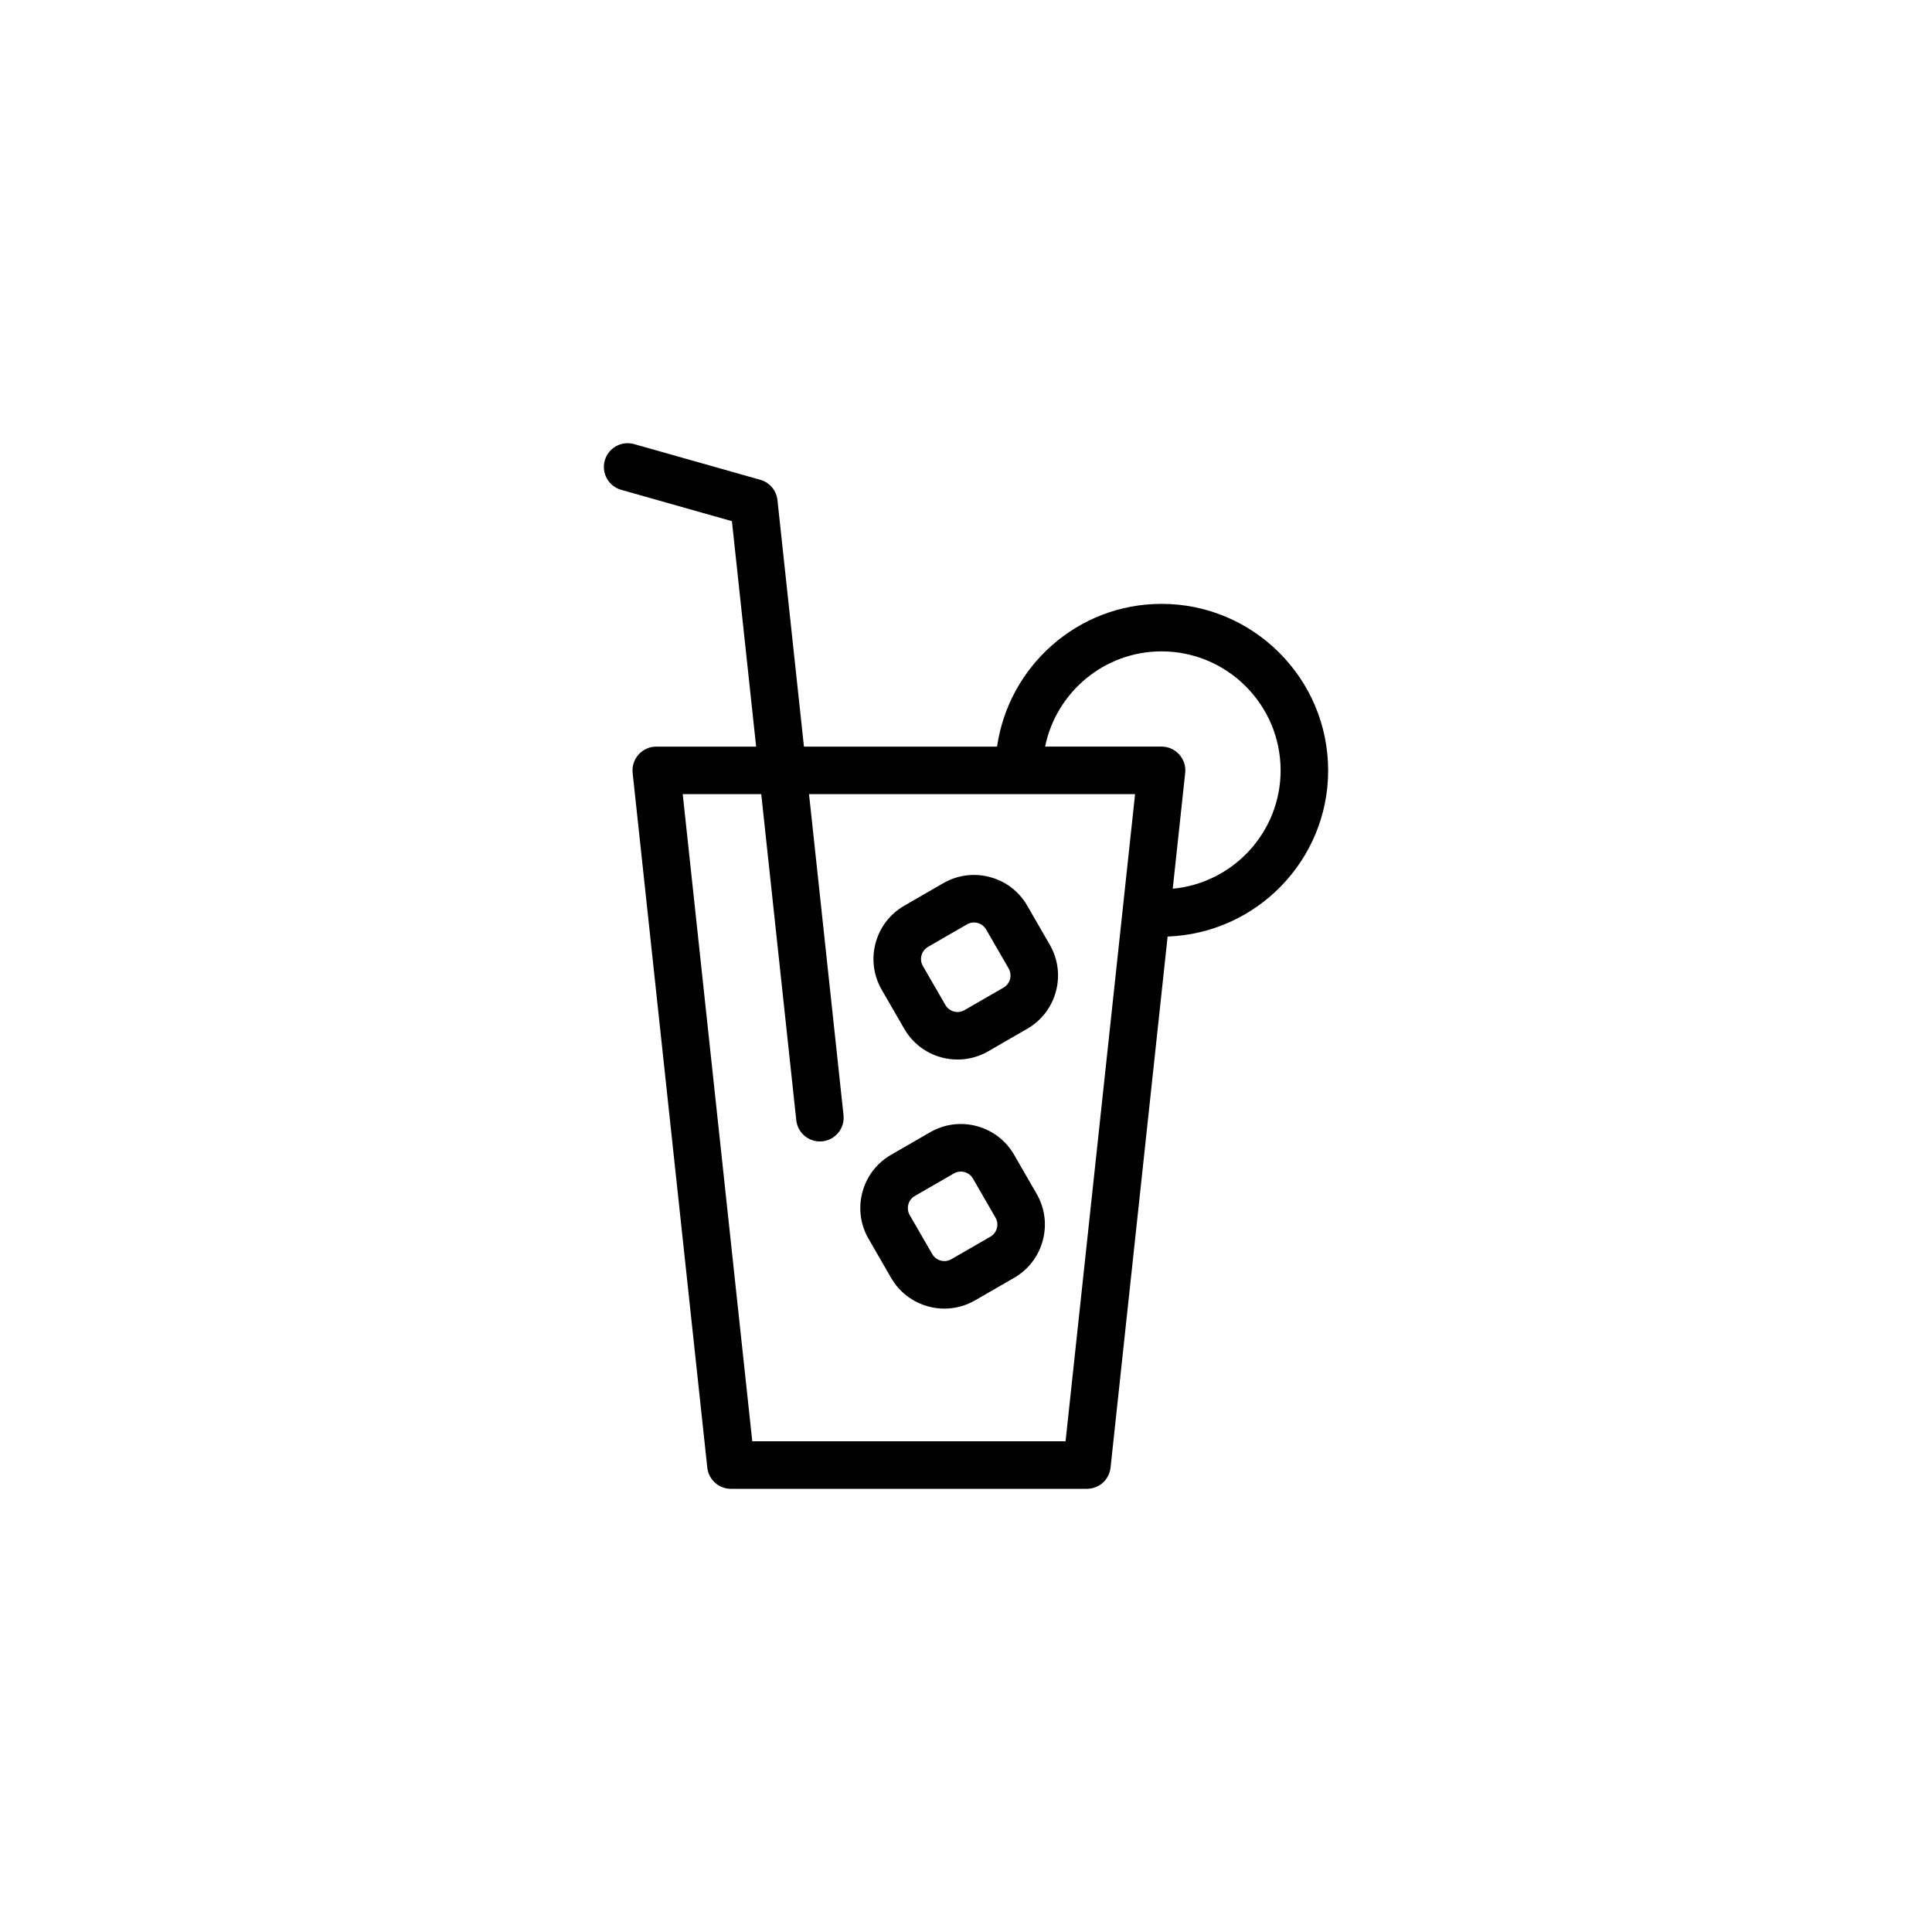 <?xml version="1.0" encoding="UTF-8"?>
<!-- Uploaded to: ICON Repo, www.svgrepo.com, Generator: ICON Repo Mixer Tools -->
<svg fill="#000000" width="800px" height="800px" version="1.1" viewBox="144 144 512 512" xmlns="http://www.w3.org/2000/svg">
 <path d="m451.82 304.03c-22.164 0-40.512 16.48-43.586 37.832h-51.18l-7.019-65.32c-0.273-2.555-2.074-4.691-4.543-5.387l-33.449-9.465c-3.34-0.938-6.82 0.996-7.773 4.344-0.945 3.344 0.996 6.828 4.344 7.773l29.352 8.309 6.418 59.746h-26.465c-1.789 0-3.492 0.762-4.684 2.09-1.195 1.328-1.77 3.102-1.578 4.883l19.781 184.09c0.344 3.199 3.043 5.629 6.262 5.629h94.348c3.219 0 5.918-2.422 6.262-5.629l15.121-140.73c23.594-0.852 42.543-20.238 42.543-44.008-0.004-24.348-19.809-44.156-44.152-44.156zm-25.434 221.92h-83.027l-18.43-171.5h20.809l9.285 86.418c0.348 3.231 3.078 5.629 6.254 5.629 0.223 0 0.453-0.012 0.68-0.035 3.461-0.371 5.961-3.477 5.586-6.934l-9.141-85.078h55.523c0.035 0 0.066 0.02 0.098 0.02s0.066-0.02 0.098-0.02h30.688zm28.402-146.43 3.301-30.691c0.191-1.777-0.383-3.551-1.578-4.883-1.195-1.328-2.898-2.09-4.684-2.09h-30.863c2.926-14.379 15.652-25.234 30.859-25.234 17.398 0 31.555 14.156 31.555 31.555-0.004 16.367-12.578 29.844-28.59 31.344zm-38.547 4.508c-2.176-3.773-5.691-6.469-9.898-7.598-4.195-1.125-8.602-0.543-12.375 1.629l-10.332 5.969c-3.773 2.176-6.469 5.691-7.598 9.898-1.129 4.207-0.551 8.605 1.629 12.375l5.965 10.332c2.176 3.773 5.691 6.469 9.898 7.598 1.406 0.379 2.832 0.559 4.246 0.559 2.828 0 5.617-0.742 8.125-2.191l10.332-5.965c3.773-2.18 6.469-5.691 7.598-9.898 1.129-4.207 0.543-8.605-1.633-12.375zm-6.297 21.699-10.332 5.965c-0.863 0.5-1.855 0.637-2.816 0.371-0.957-0.258-1.758-0.871-2.254-1.727l-5.965-10.332c-0.5-0.855-0.629-1.859-0.371-2.816 0.258-0.957 0.871-1.758 1.727-2.254l10.332-5.969c0.586-0.336 1.219-0.5 1.848-0.5 1.285 0 2.535 0.664 3.223 1.859l5.965 10.332c1.02 1.777 0.41 4.051-1.355 5.07zm2.809 44.305c-2.18-3.773-5.691-6.469-9.898-7.598-4.211-1.129-8.605-0.543-12.375 1.633l-10.332 5.965c-3.773 2.176-6.469 5.691-7.598 9.898-1.129 4.207-0.551 8.602 1.629 12.375l5.969 10.332c2.176 3.773 5.691 6.469 9.898 7.598 1.406 0.379 2.832 0.562 4.246 0.562 2.828 0 5.613-0.742 8.125-2.191l10.332-5.965c3.773-2.176 6.469-5.691 7.598-9.898 1.129-4.207 0.543-8.605-1.633-12.375zm-4.57 19.449c-0.258 0.957-0.871 1.758-1.727 2.254l-10.332 5.965c-0.855 0.5-1.863 0.629-2.816 0.371-0.957-0.258-1.758-0.871-2.254-1.727l-5.969-10.332c-1.023-1.773-0.414-4.047 1.359-5.066l10.332-5.965c0.586-0.336 1.219-0.5 1.848-0.5 1.285 0 2.535 0.664 3.219 1.855l5.965 10.332c0.504 0.855 0.633 1.855 0.375 2.812z"/>
</svg>